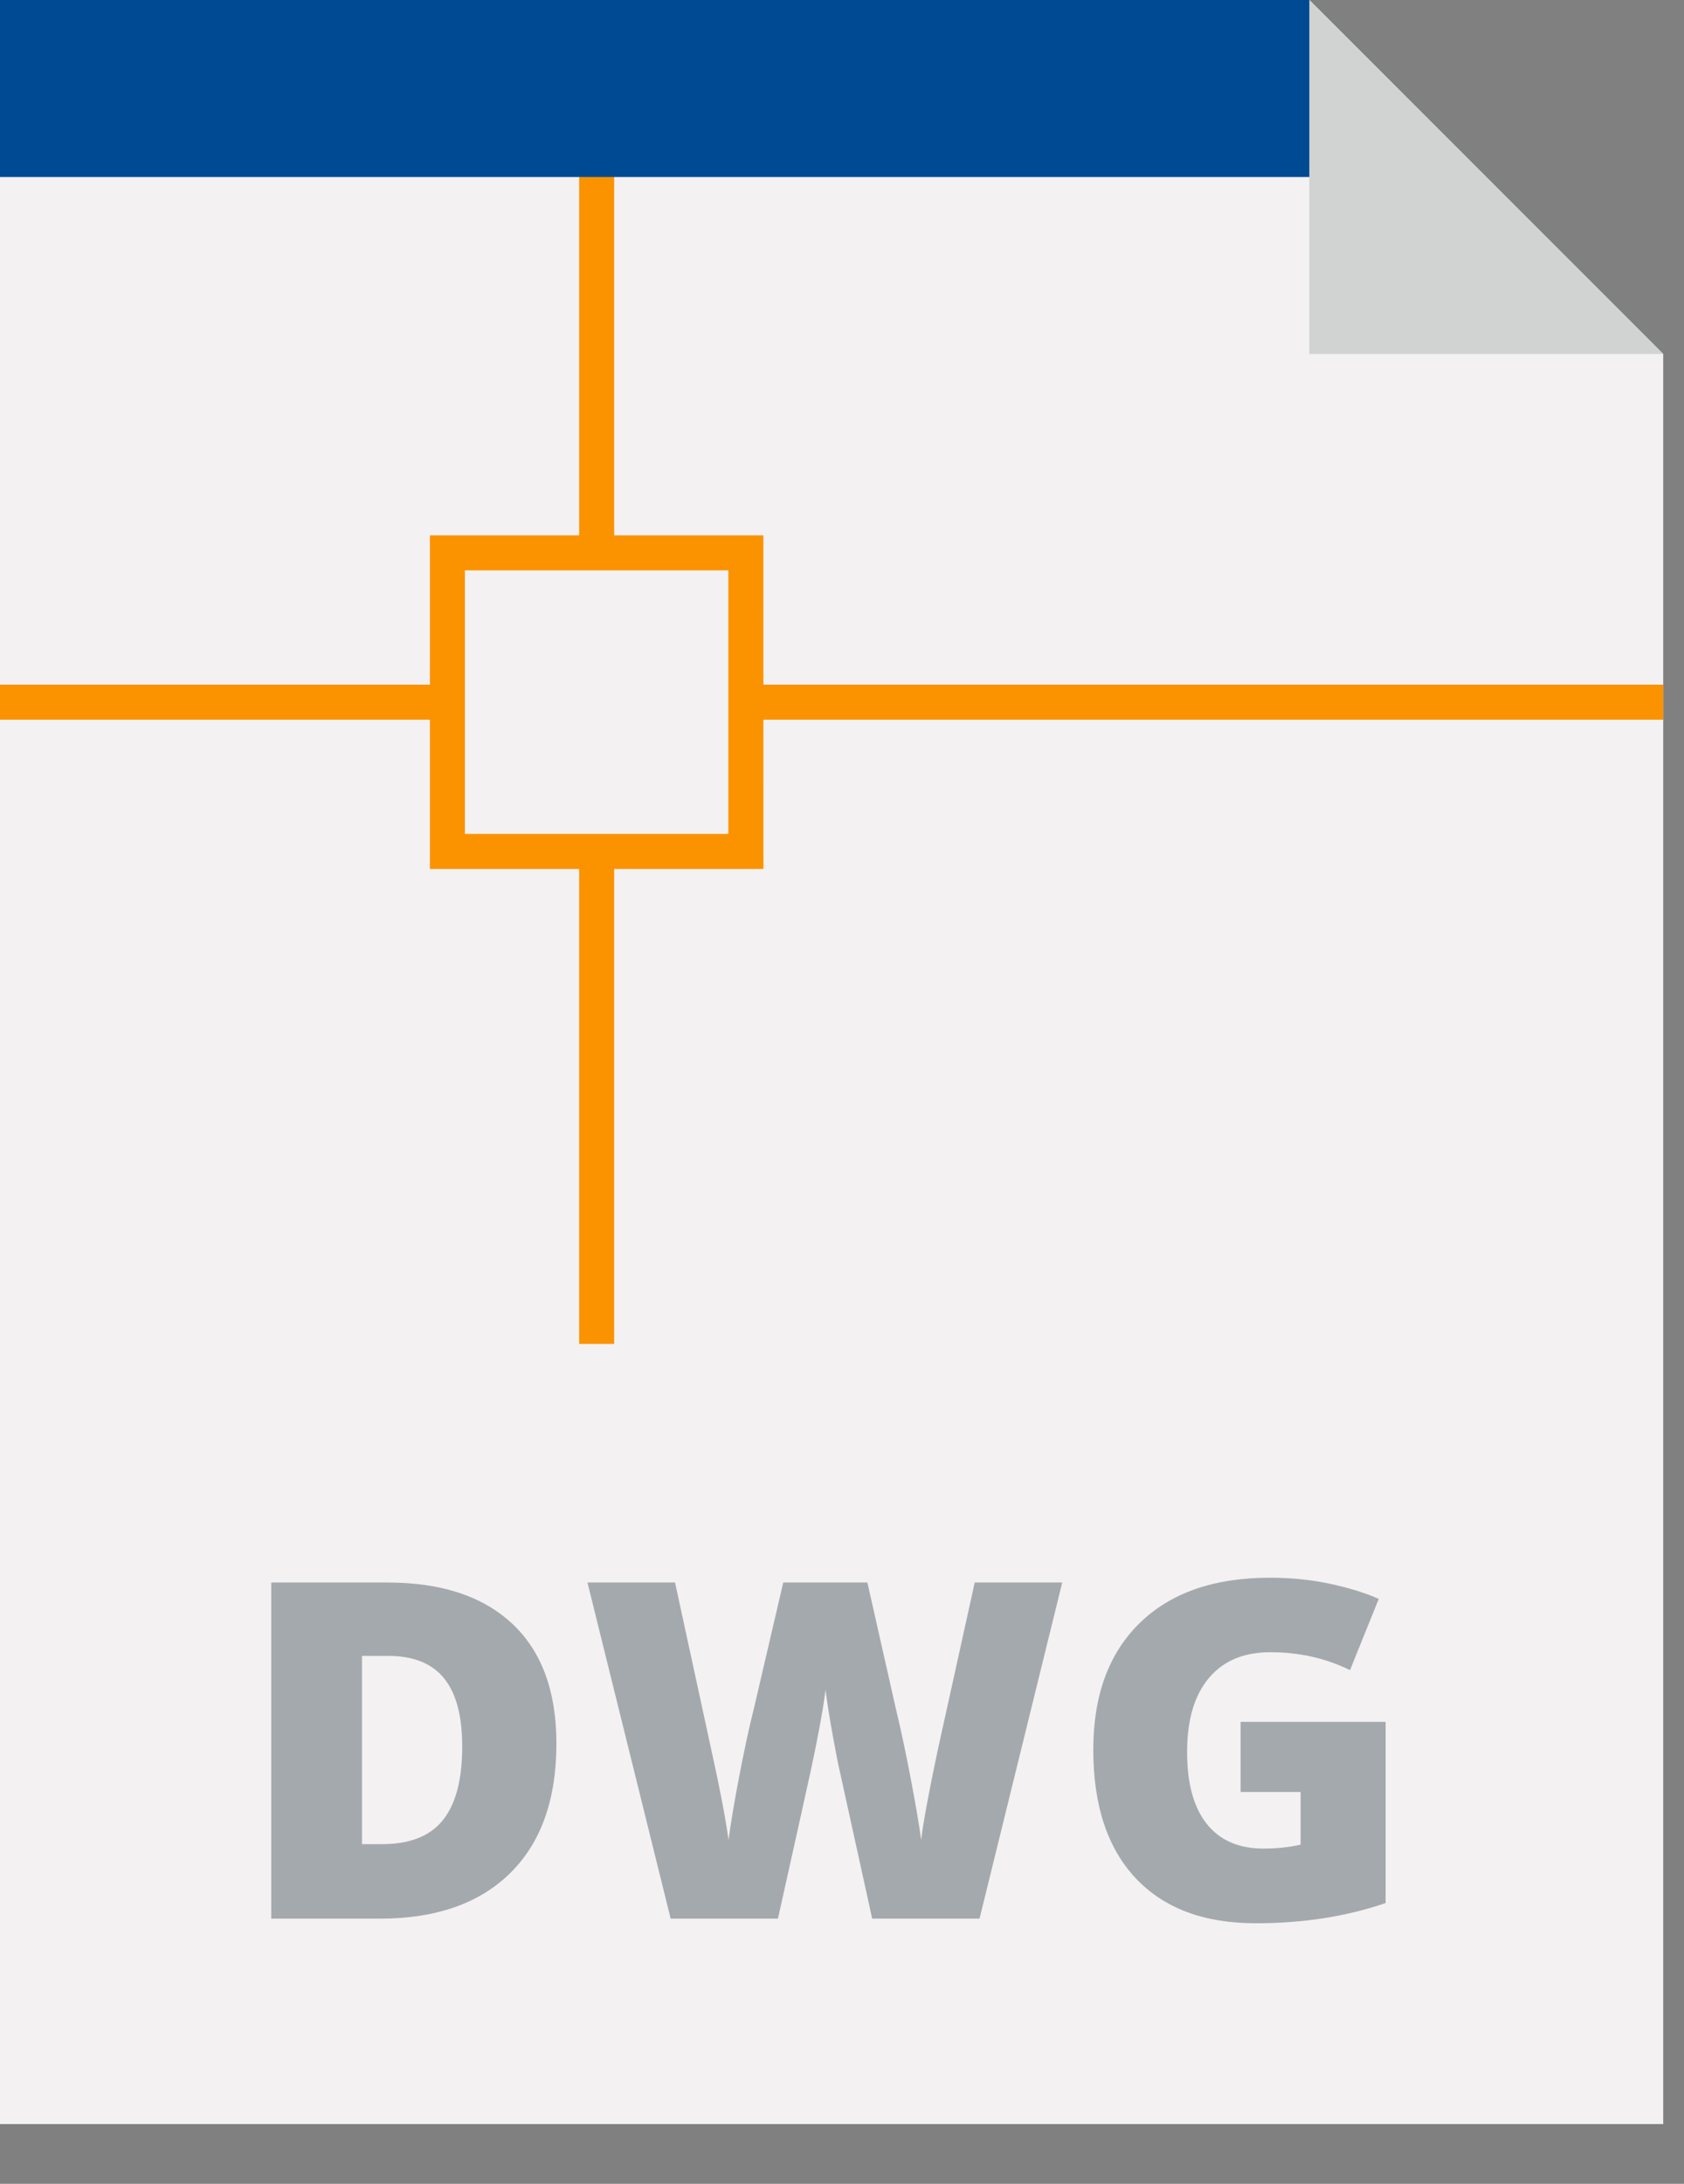 <svg width="27" height="35" viewBox="0 0 27 35" fill="none" xmlns="http://www.w3.org/2000/svg">
<rect x="0" y="0" width="27" height="35" fill="#808080" stroke="none"/>
<path d="M20.994 0H0V34.042H26.667V5.673L20.994 0Z" fill="#F3F1F1"/>
<path d="M12.24 13.927H6.893V8.58H12.239L12.24 13.927ZM7.454 13.365H11.678V9.141H7.454V13.365Z" fill="#FB9200"/>
<path d="M9.847 1.418H9.286V8.862H9.847V1.418Z" fill="#FB9200"/>
<path d="M7.174 10.973H0V11.534H7.174V10.973Z" fill="#FB9200"/>
<path d="M9.847 13.646H9.286V21.539H9.847V13.646Z" fill="#FB9200"/>
<path d="M26.667 10.973H11.96V11.534H26.667V10.973Z" fill="#FB9200"/>
<path d="M21.872 2.837H0V0H20.994L21.872 2.837Z" fill="#004A94"/>
<path d="M8.921 27.943C8.921 28.842 8.674 29.534 8.179 30.021C7.684 30.507 6.988 30.75 6.092 30.75H4.349V25.363H6.213C7.078 25.363 7.745 25.584 8.216 26.026C8.686 26.469 8.921 27.107 8.921 27.943ZM7.411 27.994C7.411 27.5 7.313 27.134 7.118 26.896C6.923 26.658 6.626 26.539 6.228 26.539H5.804V29.556H6.128C6.571 29.556 6.895 29.428 7.101 29.171C7.307 28.915 7.411 28.522 7.411 27.994Z" fill="#A4A9AD"/>
<path d="M15.705 30.75H13.984L13.468 28.403C13.444 28.305 13.405 28.11 13.352 27.817C13.299 27.525 13.261 27.281 13.236 27.084C13.216 27.244 13.184 27.442 13.14 27.679C13.096 27.916 13.052 28.134 13.009 28.333C12.966 28.532 12.788 29.338 12.473 30.75H10.753L9.419 25.363H10.823L11.409 28.064C11.541 28.661 11.632 29.137 11.681 29.49C11.713 29.24 11.77 28.899 11.852 28.47C11.935 28.04 12.011 27.683 12.083 27.401L12.558 25.363H13.907L14.367 27.401C14.446 27.728 14.526 28.105 14.607 28.532C14.688 28.96 14.742 29.279 14.769 29.49C14.801 29.218 14.888 28.745 15.03 28.072L15.628 25.363H17.031L15.705 30.75Z" fill="#A4A9AD"/>
<path d="M19.891 27.596H22.216V30.5C21.585 30.716 20.891 30.824 20.134 30.824C19.304 30.824 18.662 30.584 18.209 30.102C17.756 29.621 17.529 28.934 17.529 28.042C17.529 27.173 17.777 26.496 18.274 26.012C18.77 25.528 19.465 25.286 20.359 25.286C20.698 25.286 21.018 25.318 21.319 25.382C21.62 25.446 21.882 25.527 22.106 25.625L21.645 26.767C21.257 26.576 20.831 26.48 20.367 26.48C19.942 26.48 19.613 26.618 19.381 26.895C19.149 27.171 19.033 27.566 19.033 28.079C19.033 28.583 19.138 28.967 19.348 29.231C19.558 29.495 19.86 29.627 20.256 29.627C20.472 29.627 20.671 29.606 20.853 29.564V28.72H19.891L19.891 27.596Z" fill="#A4A9AD"/>
<path d="M20.993 5.673H26.666L20.993 0V5.673Z" fill="#D1D3D3"/>
</svg>
